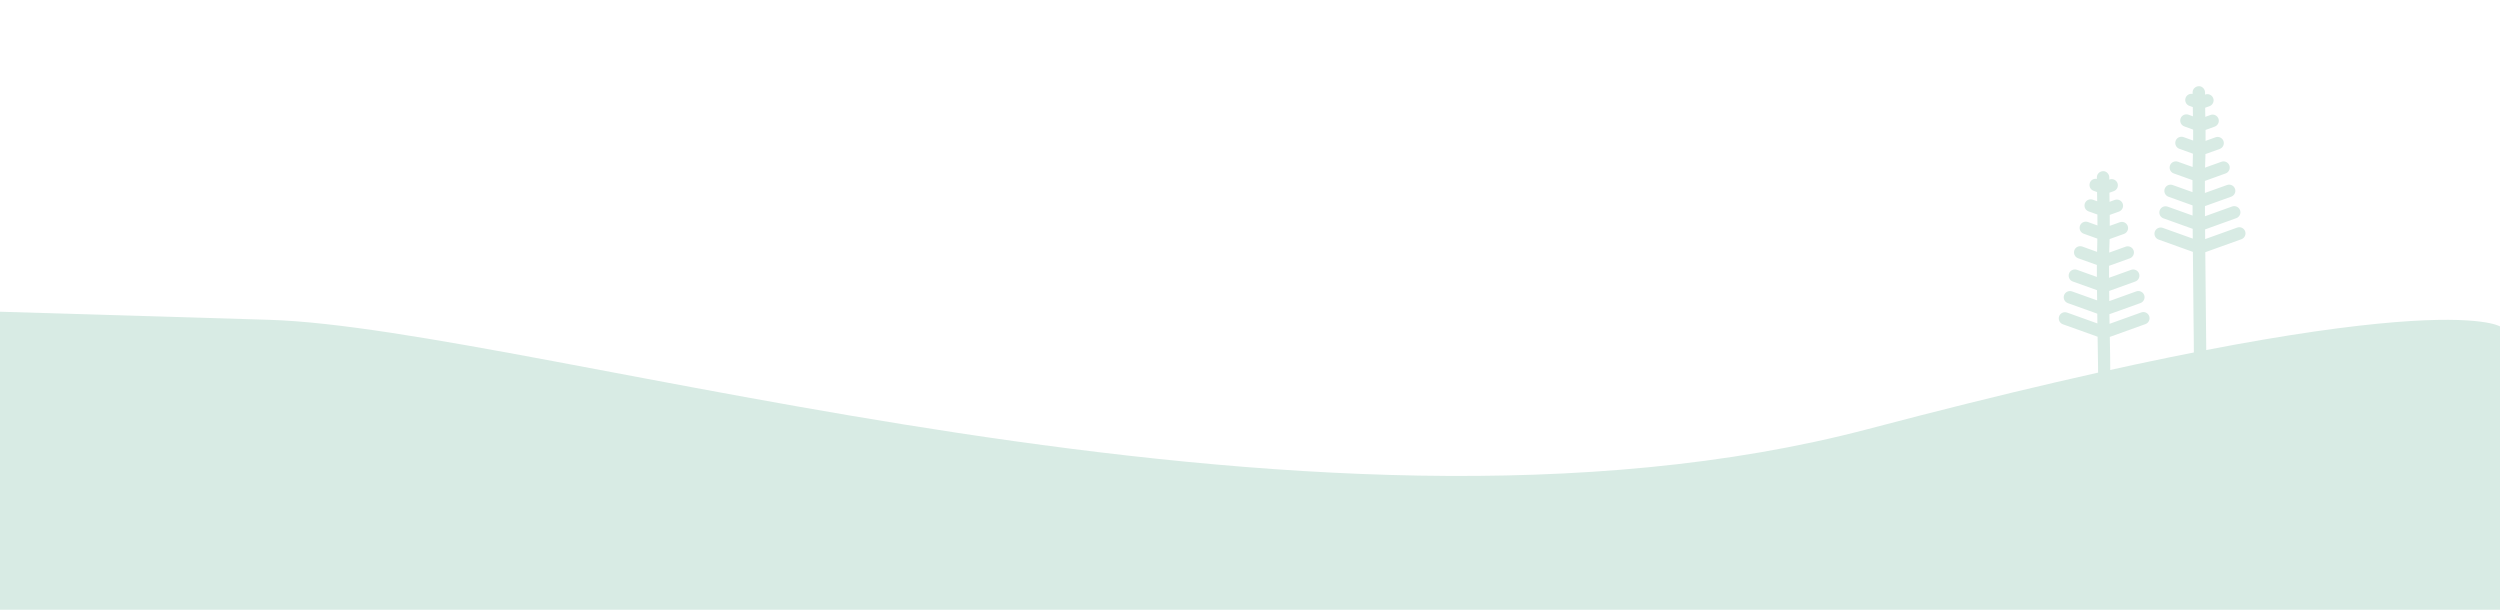 <?xml version="1.0" encoding="UTF-8"?>
<svg id="a" xmlns="http://www.w3.org/2000/svg" version="1.1" viewBox="0 0 3840 942.5">
  <!-- Generator: Adobe Illustrator 29.5.1, SVG Export Plug-In . SVG Version: 2.1.0 Build 141)  -->
  <defs>
    <style>
      .st0 {
        fill: #d8ebe4;
      }
    </style>
  </defs>
  <g>
    <path class="st0" d="M3396.8,541.2c43.8-8.1,87.7-15.5,131.8-21.5v19.1c-20.9,2.9-41.8,6.1-62.7,9.6-49.6,8.2-99,17.5-148.2,27.7-44.5,9.3-88.9,19.2-132.6,31.5-5.1,1.4-10.1-1.8-11.7-6.7-1.6-4.9,1.9-10.4,6.7-11.7,14.1-4,28.3-7.6,42.6-11.1,0-14-.3-28.1-.5-42.1-.1-6.2-.2-12.5-.3-18.8l-53.3-19.1c-5-1.8-7.5-7.2-5.8-12.2s7.2-7.5,12.2-5.8l46.6,16.7c0-5-.2-10-.2-15l-45.2-16.2c-5-1.8-7.5-7.2-5.8-12.2,1.8-4.9,7.2-7.5,12.2-5.8l38.6,13.8c0-5.2,0-10.5-.2-15.7l-37.2-13.3c-5-1.8-7.5-7.2-5.8-12.2s7.3-7.5,12.2-5.8l30.6,11c0-2.2,0-4.4,0-6.6,0-3.9,0-7.9,0-11.8l-28.8-10.3c-5-1.8-7.5-7.2-5.8-12.2s7.2-7.5,12.2-5.8l22.7,8.2c.1-4,.2-8,.3-12.1,0-2.8,0-5.6.1-8.3l-20.9-7.5c-5-1.8-7.5-7.2-5.8-12.2,1.8-5,7.2-7.5,12.2-5.8l14.7,5.3c0-5.6,0-11.2-.1-16.8l-13.5-4.8c-5-1.8-7.5-7.2-5.8-12.2,1.8-5,7.2-7.5,12.2-5.8l6.8,2.5c0-4.7-.1-9.5-.2-14.2l-5.3-1.9c-5-1.8-7.5-7.2-5.8-12.2,1.6-4.5,6.3-7,10.8-6.1,0-.8,0-1.6,0-2.4,0-5.4,4.4-9.3,9.6-9.5,5.2-.2,9.5,4.6,9.5,9.6,0,1.1,0,2.3,0,3.4l.4-.2c4.9-1.8,10.4.8,12.2,5.7,1.8,4.9-.8,10.4-5.7,12.2l-6.7,2.4c0,4.7.1,9.4.2,14l8-2.9c4.9-1.8,10.4.8,12.2,5.7,1.8,4.9-.8,10.4-5.7,12.2l-14.2,5.1c0,5.6,0,11.2,0,16.8l15.4-5.5c4.9-1.8,10.4.8,12.2,5.7,1.8,4.9-.8,10.4-5.7,12.2l-22.1,7.9c-.1,6.2-.3,12.4-.6,18.6,0,.7,0,1.4,0,2.2l25.2-9.1c4.9-1.8,10.4.8,12.2,5.7,1.8,4.9-.8,10.4-5.7,12.2l-32,11.5c0,5.5,0,11.1,0,16.6,0,.6,0,1.2,0,1.8l33.9-12.2c4.9-1.8,10.4.8,12.2,5.7,1.8,4.9-.8,10.4-5.7,12.2l-40.2,14.5c0,5.2,0,10.4.2,15.6l41.4-14.9c5-1.8,10.4.8,12.2,5.7,1.8,4.9-.8,10.4-5.7,12.2l-47.7,17.1v1.2c0,4.5.2,9.1.2,13.6l48.7-17.5c5-1.8,10.4.8,12.2,5.7,1.8,4.9-.8,10.4-5.7,12.2l-54.8,19.7c.3,18.5.7,37.1.7,55.7,2.8-.7,5.5-1.3,8.3-2,39.8-9.3,79.9-17.5,120.1-25.2v-.2c0-.9,0-1.8,0-2.8,0-17.1-.3-34.2-.5-51.4-.3-27.7-.6-55.4-.8-83.2,0-7.2-.1-14.3-.2-21.5l-52.7-18.9c-5-1.8-7.5-7.2-5.8-12.2,1.8-5,7.3-7.5,12.2-5.8l46.1,16.5c0-5,0-10-.1-15l-44.9-16.1c-5-1.8-7.5-7.2-5.8-12.2,1.8-5,7.2-7.5,12.2-5.8l38.3,13.7c0-2.8,0-5.6,0-8.4,0-2.4,0-4.8,0-7.2l-37-13.3c-5-1.8-7.5-7.2-5.8-12.2,1.8-5,7.2-7.5,12.2-5.8l30.5,10.9c0-6.2,0-12.3,0-18.4l-28.8-10.3c-5-1.8-7.5-7.2-5.8-12.2,1.8-4.9,7.2-7.5,12.2-5.8l22.6,8.1c.2-6.8.3-13.6.5-20.4l-20.8-7.5c-5-1.8-7.5-7.2-5.8-12.2s7.2-7.5,12.2-5.8l14.7,5.3c0-5.6,0-11.2,0-16.8l-13.5-4.9c-5-1.8-7.5-7.2-5.8-12.2s7.2-7.5,12.2-5.8l6.8,2.5c0-4.7-.2-9.5-.2-14.2l-5.3-1.9c-5-1.8-7.5-7.2-5.8-12.2,1.6-4.5,6.3-7,10.8-6.1,0-.8,0-1.6,0-2.4,0-5.4,4.4-9.3,9.6-9.5,5.2-.2,9.5,4.6,9.5,9.6,0,1.1,0,2.3,0,3.4l.4-.2c5-1.8,10.4.8,12.2,5.7,1.8,4.9-.8,10.4-5.7,12.2l-6.7,2.4c0,4.7.2,9.4.2,14l8-2.9c4.9-1.8,10.4.8,12.2,5.7,1.8,4.9-.8,10.4-5.7,12.2l-14.1,5.1c0,5.6,0,11.2,0,16.8l15.3-5.5c4.9-1.8,10.4.8,12.2,5.7,1.8,4.9-.8,10.4-5.7,12.2l-22,7.9c0,1.2,0,2.3,0,3.5-.2,5.8-.4,11.5-.6,17.3l25.2-9c4.9-1.8,10.4.8,12.2,5.7,1.8,4.9-.8,10.4-5.7,12.2l-31.9,11.5c0,6.2,0,12.3,0,18.5l34-12.2c4.9-1.8,10.4.8,12.2,5.7,1.8,4.9-.8,10.4-5.7,12.2l-40.4,14.5c0,5.2,0,10.4,0,15.6l41.7-15c4.9-1.8,10.4.8,12.2,5.7,1.8,4.9-.8,10.4-5.7,12.2l-48,17.3c0,4.9,0,9.9.1,14.9l49.2-17.7c4.9-1.8,10.4.8,12.2,5.7,1.8,4.9-.8,10.4-5.7,12.2l-55.5,19.9c0,10.5.2,21,.3,31.5.2,26.8.5,53.7.8,80.6.2,14.1.3,28.2.4,42.3,2.5-.5,5.1-1,7.6-1.4h0Z"/>
    <path class="st0" d="M3613.4,129.7c.2,0,.3,0,.5,0-.2,0-.3,0-.6,0h0s0,0,0,0Z"/>
  </g>
  <path class="st0" d="M3840,501.3v435.3H0v-457.8s412.8,12.4,412.8,12.4c412.8,12.4,1593.5,395.4,2456.6,167.8,863.1-227.6,970.6-157.6,970.6-157.6h0Z"/>
</svg>